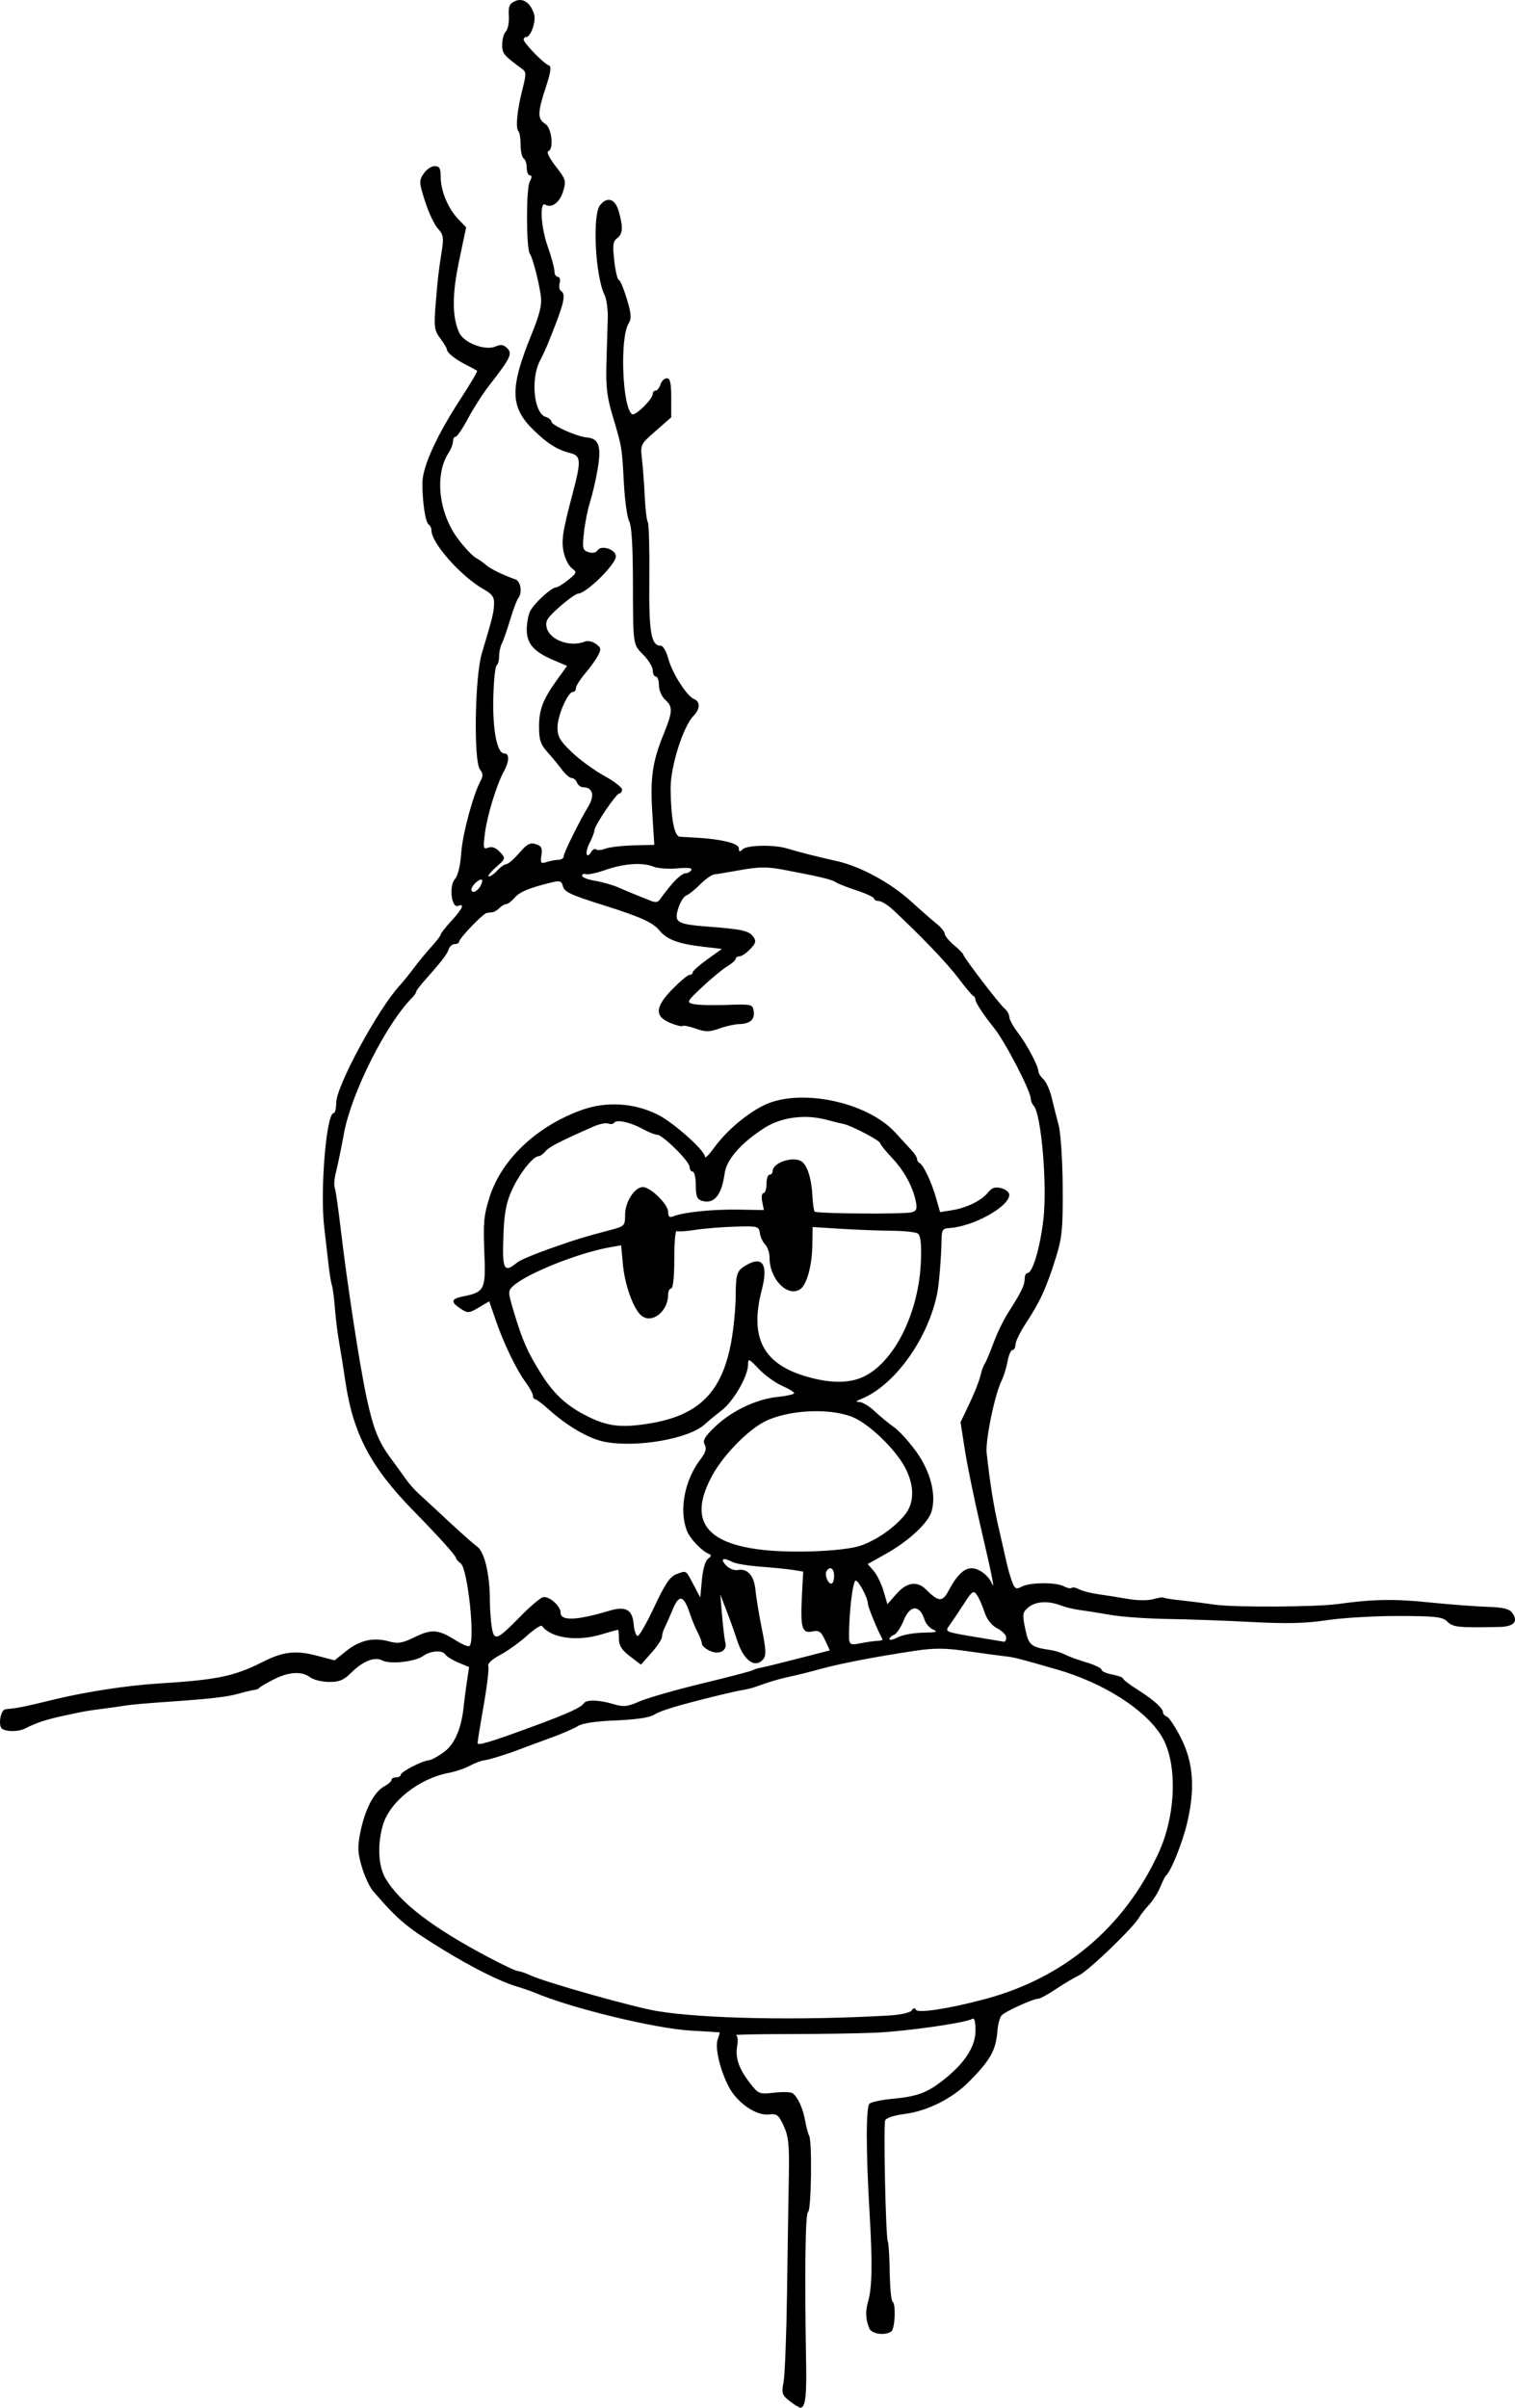 <?xml version="1.0" encoding="UTF-8" standalone="no"?>
<!-- Created with Inkscape (http://www.inkscape.org/) -->

<svg
   xmlns:dc="http://purl.org/dc/elements/1.1/"
   xmlns:cc="http://creativecommons.org/ns#"
   xmlns:rdf="http://www.w3.org/1999/02/22-rdf-syntax-ns#"
   xmlns:svg="http://www.w3.org/2000/svg"
   xmlns="http://www.w3.org/2000/svg"
   xmlns:sodipodi="http://sodipodi.sourceforge.net/DTD/sodipodi-0.dtd"
   xmlns:inkscape="http://www.inkscape.org/namespaces/inkscape"
   width="181.846mm"
   height="288.881mm"
   viewBox="0 0 644.335 1023.594"
   id="svg2"
   version="1.1"
   inkscape:version="0.91 r13725"
   sodipodi:docname="Cartoon Head 82.svg">
  <title
     id="title3360">Cartoon Head</title>
  <defs
     id="defs4" />
  <sodipodi:namedview
     id="base"
     pagecolor="#ffffff"
     bordercolor="#666666"
     borderopacity="1.0"
     inkscape:pageopacity="0.0"
     inkscape:pageshadow="2"
     inkscape:zoom="0.35"
     inkscape:cx="529.9925"
     inkscape:cy="676.65469"
     inkscape:document-units="px"
     inkscape:current-layer="layer1"
     showgrid="false"
     fit-margin-top="0"
     fit-margin-left="0"
     fit-margin-right="0"
     fit-margin-bottom="0"
     inkscape:window-width="1366"
     inkscape:window-height="744"
     inkscape:window-x="0"
     inkscape:window-y="24"
     inkscape:window-maximized="1" />
  <g
     inkscape:label="Layer 1"
     inkscape:groupmode="layer"
     id="layer1"
     transform="translate(-65.05,-19.828)">
    <path
       style="fill:#000000"
       d="m 400.887,1040.607 c -3.249,-2.555 -3.486,-3.31 -2.574,-8.17 0.553,-2.945 1.212,-20.061 1.464,-38.035 0.253,-17.974 0.596,-40.033 0.764,-49.021 0.254,-13.65 -0.1,-17.223 -2.15,-21.705 -2.162,-4.724 -2.91,-5.312 -6.265,-4.921 -5.41,0.63 -13.476,-4.867 -17.036,-11.61 -3.827,-7.248 -6.081,-16.876 -4.776,-20.403 0.57,-1.54 0.908,-2.836 0.751,-2.88 -0.157,-0.044 -5.579,-0.377 -12.05,-0.741 -15.315,-0.861 -51.02,-9.529 -66.668,-16.186 -1.438,-0.612 -4.967,-1.822 -7.843,-2.69 -6.878,-2.076 -18.593,-7.937 -30.72,-15.369 -15.733,-9.643 -19.155,-12.493 -29.987,-24.976 -1.517,-1.748 -3.712,-6.454 -4.878,-10.458 -1.807,-6.205 -1.882,-8.436 -0.511,-15.122 1.929,-9.407 5.821,-16.78 10.051,-19.044 1.706,-0.913 3.101,-2.149 3.101,-2.746 0,-0.597 0.882,-1.086 1.961,-1.086 1.078,0 1.961,-0.479 1.961,-1.065 0,-1.276 8.917,-5.909 11.935,-6.2 1.172,-0.113 4.209,-1.791 6.749,-3.728 4.423,-3.373 7.306,-10.356 8.145,-19.726 0.129,-1.438 0.686,-5.665 1.239,-9.394 l 1.005,-6.78 -4.573,-1.911 c -2.515,-1.051 -4.974,-2.559 -5.463,-3.351 -1.288,-2.084 -6.223,-1.768 -9.628,0.617 -3.503,2.453 -14.1,3.552 -17.372,1.8 -3.127,-1.674 -8.252,0.391 -13.163,5.302 -3.117,3.117 -5.02,3.904 -9.367,3.871 -3,-0.023 -6.597,-0.905 -7.993,-1.961 -3.565,-2.697 -9.061,-2.388 -15.489,0.871 -3.027,1.535 -5.798,3.152 -6.157,3.595 -0.359,0.443 -1.242,0.83 -1.961,0.862 -0.719,0.031 -3.66,0.723 -6.536,1.538 -5.371,1.521 -12.194,2.293 -32.68,3.697 -6.471,0.444 -13.236,1.046 -15.033,1.338 -1.797,0.292 -6.209,0.917 -9.804,1.387 -7.934,1.039 -7.34,0.934 -16.994,2.995 -7.542,1.61 -11.79,3.009 -16.649,5.481 -2.744,1.396 -7.627,1.472 -9.702,0.151 -1.852,-1.178 -0.739,-8.079 1.34,-8.314 6.211,-0.699 7.196,-0.898 21.09,-4.26 13.247,-3.205 30.77,-5.885 43.792,-6.696 25.247,-1.573 32.422,-3.053 44.518,-9.177 8.69,-4.4 14.024,-5.033 22.893,-2.717 l 7.745,2.023 4.939,-3.969 c 5.701,-4.582 11.573,-5.902 18.161,-4.082 3.888,1.074 5.668,0.775 11.035,-1.85 7.16,-3.502 9.984,-3.266 17.475,1.462 2.737,1.728 5.335,2.783 5.774,2.344 2.469,-2.469 -0.806,-32.951 -3.776,-35.147 -1.08,-0.798 -1.963,-1.773 -1.963,-2.166 0,-1.022 -6.968,-8.771 -18.301,-20.352 -18.004,-18.397 -25.522,-32.7 -28.751,-54.701 -0.825,-5.621 -2.031,-13.162 -2.679,-16.757 -0.648,-3.595 -1.453,-10.071 -1.788,-14.391 -0.335,-4.32 -0.911,-8.732 -1.279,-9.804 -0.368,-1.072 -1.036,-5.185 -1.483,-9.139 -0.447,-3.954 -1.259,-11.013 -1.803,-15.687 -1.803,-15.481 0.92,-48.367 4.005,-48.367 0.604,0 1.098,-1.979 1.098,-4.398 0,-7.054 17.773,-39.877 26.995,-49.853 1.33,-1.439 4.049,-4.8 6.043,-7.469 1.994,-2.669 5.376,-6.771 7.516,-9.114 2.14,-2.343 3.891,-4.644 3.891,-5.112 0,-0.468 2.059,-3.099 4.575,-5.847 4.798,-5.238 5.789,-7.482 2.797,-6.334 -2.812,1.079 -3.919,-8.537 -1.314,-11.416 1.273,-1.406 2.298,-5.67 2.685,-11.171 0.574,-8.153 5.176,-25.111 8.383,-30.895 0.948,-1.709 0.839,-2.976 -0.384,-4.449 -2.784,-3.354 -2.244,-39.432 0.739,-49.372 4.58,-15.259 5.023,-17.033 5.208,-20.855 0.153,-3.16 -0.67,-4.347 -4.534,-6.536 -9.514,-5.389 -22.076,-19.55 -22.076,-24.886 0,-1 -0.526,-2.143 -1.169,-2.541 -1.41,-0.871 -2.736,-9.656 -2.678,-17.733 0.051,-6.99 6.063,-20.125 16.636,-36.345 3.9,-5.983 6.883,-11.061 6.629,-11.284 -0.254,-0.223 -2.493,-1.439 -4.974,-2.702 -4.602,-2.343 -7.907,-5.057 -7.907,-6.492 0,-0.44 -1.266,-2.512 -2.812,-4.604 -2.55,-3.449 -2.73,-4.817 -1.93,-14.653 0.916,-11.266 1.17,-13.453 2.7,-23.268 0.764,-4.9 0.474,-6.355 -1.735,-8.712 -1.458,-1.556 -3.909,-6.72 -5.445,-11.476 -2.606,-8.067 -2.652,-8.863 -0.677,-11.877 1.164,-1.777 3.279,-3.23 4.701,-3.23 2.086,0 2.584,0.889 2.584,4.617 0,5.88 3.109,13.344 7.443,17.869 l 3.382,3.531 -2.957,14.023 c -3.067,14.546 -3.063,24.039 0.014,30.775 1.994,4.365 11.105,7.797 15.495,5.838 2.16,-0.964 3.385,-0.777 4.912,0.75 2.322,2.322 1.436,4.156 -7.632,15.798 -2.687,3.45 -6.751,9.773 -9.032,14.053 -2.281,4.279 -4.653,7.781 -5.272,7.781 -0.619,0 -1.125,0.903 -1.125,2.007 0,1.104 -0.849,3.31 -1.888,4.902 -6.075,9.318 -4.193,25.749 4.214,36.793 2.675,3.514 6.015,7.03 7.423,7.814 1.408,0.784 3.347,2.147 4.309,3.028 1.709,1.564 7.834,4.554 12.413,6.061 2.355,0.775 3.136,5.834 1.249,8.09 -0.571,0.683 -2.101,4.771 -3.398,9.085 -1.298,4.314 -2.889,8.865 -3.537,10.113 -0.647,1.248 -1.177,3.714 -1.177,5.479 0,1.765 -0.481,3.506 -1.07,3.87 -0.588,0.364 -1.215,6.526 -1.392,13.695 -0.339,13.715 1.612,23.707 4.63,23.707 2.291,0 2.231,3.296 -0.138,7.642 -3.088,5.664 -7.071,18.649 -8.048,26.235 -0.834,6.472 -0.71,7.001 1.443,6.175 1.56,-0.599 3.217,0.021 4.907,1.835 2.544,2.731 2.539,2.751 -1.74,6.571 -2.361,2.107 -3.689,3.832 -2.952,3.832 0.737,0 2.405,-1.176 3.706,-2.614 1.301,-1.438 2.985,-2.614 3.741,-2.614 0.756,0 3.215,-2.129 5.464,-4.732 3.287,-3.804 4.67,-4.548 7.049,-3.792 2.384,0.757 2.851,1.681 2.401,4.749 -0.495,3.373 -0.248,3.705 2.158,2.901 1.495,-0.5 3.747,-0.928 5.005,-0.951 1.258,-0.023 2.288,-0.66 2.288,-1.415 0,-1.484 6.318,-14.294 10.556,-21.404 2.74,-4.597 1.773,-8.036 -2.261,-8.036 -1.013,0 -2.18,-0.882 -2.594,-1.961 -0.414,-1.078 -1.432,-1.961 -2.263,-1.961 -0.831,0 -2.68,-1.578 -4.109,-3.507 -1.429,-1.929 -4.216,-5.295 -6.193,-7.481 -2.974,-3.288 -3.595,-5.176 -3.595,-10.937 0,-7.326 1.701,-11.634 8.061,-20.413 l 3.864,-5.334 -5.635,-2.391 c -8.494,-3.604 -11.518,-7.016 -11.518,-12.997 0,-2.798 0.66,-6.372 1.467,-7.942 1.699,-3.307 9.031,-10.034 10.952,-10.048 0.719,-0.006 3.072,-1.437 5.229,-3.182 3.686,-2.982 3.78,-3.278 1.562,-4.931 -1.298,-0.967 -2.844,-3.906 -3.436,-6.532 -1.156,-5.124 -0.59,-8.964 3.701,-25.104 3.699,-13.914 3.599,-16.195 -0.759,-17.288 -5.658,-1.42 -9.732,-3.945 -15.708,-9.737 -10.16,-9.847 -10.339,-17.822 -0.916,-40.934 3.428,-8.408 4.402,-12.434 3.903,-16.127 -0.83,-6.135 -3.459,-16.253 -4.676,-17.994 -1.573,-2.25 -1.628,-27.698 -0.066,-30.616 0.968,-1.808 1.002,-2.718 0.101,-2.718 -0.744,0 -1.353,-1.436 -1.353,-3.191 0,-1.755 -0.588,-3.554 -1.307,-3.999 -0.719,-0.444 -1.307,-3.028 -1.307,-5.742 0,-2.714 -0.424,-5.358 -0.942,-5.875 -1.282,-1.282 -0.522,-9.11 1.727,-17.795 1.648,-6.364 1.632,-7.358 -0.136,-8.656 -7.933,-5.823 -8.492,-6.504 -8.492,-10.347 0,-2.202 0.703,-4.707 1.563,-5.567 0.86,-0.86 1.43,-3.816 1.268,-6.57 -0.242,-4.103 0.242,-5.248 2.685,-6.346 3.368,-1.513 6.57,0.719 8.084,5.635 0.896,2.908 -1.444,9.628 -3.353,9.628 -0.604,0 -1.097,0.498 -1.097,1.107 0,1.455 8.558,10.243 10.657,10.942 1.232,0.411 0.926,2.699 -1.244,9.308 -3.55,10.815 -3.595,13.467 -0.262,15.548 2.84,1.773 3.799,10.849 1.238,11.703 -0.757,0.252 0.696,3.119 3.23,6.371 4.346,5.579 4.523,6.185 3.124,10.741 -1.42,4.626 -4.879,7.2 -7.5,5.58 -2.529,-1.563 -1.975,9.314 0.888,17.456 1.618,4.599 2.941,9.452 2.941,10.785 0,1.332 0.657,2.423 1.46,2.423 0.816,0 1.158,1.153 0.776,2.613 -0.376,1.437 -0.15,2.943 0.501,3.345 2.401,1.484 1.462,5.273 -5.651,22.8 -0.729,1.797 -2.183,4.908 -3.231,6.912 -4.057,7.763 -2.584,22.282 2.422,23.871 1.328,0.422 2.415,1.3 2.415,1.953 0,1.583 10.779,6.428 15.096,6.786 5.16,0.427 6.284,3.797 4.562,13.683 -0.815,4.681 -2.272,10.948 -3.238,13.928 -0.966,2.98 -2.115,8.761 -2.553,12.846 -0.728,6.783 -0.556,7.505 1.981,8.31 1.675,0.532 3.177,0.237 3.782,-0.742 1.535,-2.483 7.82,-0.444 7.82,2.538 0,3.394 -12.552,15.732 -16.124,15.85 -0.838,0.028 -4.36,2.551 -7.826,5.607 -5.34,4.708 -6.175,6.068 -5.464,8.902 1.326,5.283 10.115,8.405 16.38,5.817 1.099,-0.454 3.142,0.01 4.54,1.033 2.234,1.633 2.335,2.245 0.834,5.049 -0.939,1.755 -3.422,5.197 -5.517,7.648 -2.095,2.451 -3.811,5.192 -3.812,6.091 -10e-4,0.899 -0.579,1.634 -1.284,1.634 -2.17,0 -6.563,10.088 -6.563,15.07 0,3.903 1.044,5.717 6.05,10.513 3.327,3.188 9.504,7.695 13.726,10.016 4.222,2.321 7.676,4.966 7.676,5.879 0,0.912 -0.505,1.659 -1.122,1.659 -1.345,0 -10.643,13.743 -10.643,15.731 0,0.766 -0.926,3.182 -2.057,5.37 -2.071,4.005 -1.42,7.247 0.75,3.735 0.641,-1.037 1.552,-1.499 2.024,-1.026 0.472,0.472 2.25,0.33 3.951,-0.316 1.7,-0.646 7.081,-1.276 11.957,-1.399 l 8.866,-0.223 -0.838,-13.224 c -0.959,-15.12 0.012,-22.052 4.706,-33.604 4.006,-9.86 4.101,-11.845 0.708,-14.915 -1.447,-1.31 -2.614,-4.026 -2.614,-6.085 0,-2.045 -0.588,-3.719 -1.307,-3.719 -0.719,0 -1.307,-1.156 -1.307,-2.569 0,-1.413 -1.765,-4.375 -3.922,-6.581 -4.61,-4.716 -4.458,-3.642 -4.524,-32.027 -0.034,-14.55 -0.582,-23.146 -1.588,-24.896 -0.845,-1.47 -1.867,-8.824 -2.27,-16.34 -0.819,-15.26 -0.787,-15.074 -4.855,-28.7 -2.326,-7.79 -2.849,-12.355 -2.548,-22.223 0.209,-6.83 0.463,-15.419 0.566,-19.085 0.103,-3.667 -0.51,-8.078 -1.362,-9.804 -3.983,-8.071 -5.27,-34.155 -1.886,-38.232 3.141,-3.785 6.446,-2.644 7.941,2.741 1.896,6.826 1.716,9.594 -0.74,11.39 -1.747,1.277 -1.952,2.956 -1.179,9.621 0.515,4.441 1.374,8.074 1.909,8.074 0.535,0 2.056,3.582 3.382,7.959 1.958,6.468 2.109,8.441 0.805,10.529 -3.833,6.138 -2.671,36.032 1.501,38.61 1.371,0.847 8.771,-6.459 8.771,-8.661 0,-0.758 0.549,-1.378 1.219,-1.378 0.671,0 1.593,-1.176 2.049,-2.614 0.456,-1.438 1.673,-2.614 2.703,-2.614 1.429,0 1.873,1.967 1.873,8.301 l 0,8.301 -6.574,5.751 c -6.565,5.744 -6.573,5.76 -5.837,12.288 0.405,3.595 0.929,10.726 1.165,15.847 0.236,5.121 0.818,9.941 1.294,10.712 0.476,0.77 0.763,11.595 0.639,24.056 -0.23,22.977 0.735,28.472 5.002,28.472 0.878,0 2.262,2.475 3.077,5.499 1.667,6.192 7.951,16.011 10.993,17.179 2.669,1.024 2.542,4.228 -0.281,7.105 -4.454,4.54 -9.841,21.689 -9.738,31.002 0.141,12.772 1.59,20.252 3.949,20.393 1.206,0.072 4.252,0.244 6.769,0.382 10.813,0.594 18.301,2.432 18.301,4.492 0,1.597 0.349,1.705 1.569,0.485 1.831,-1.831 13.342,-2.085 18.825,-0.414 5.155,1.571 12.822,3.517 21.437,5.443 9.877,2.208 22.777,9.222 31.373,17.059 3.954,3.605 8.802,7.845 10.773,9.423 1.971,1.578 3.588,3.552 3.595,4.387 0.007,0.835 1.777,3.003 3.934,4.818 2.157,1.815 3.922,3.596 3.922,3.957 0,1.059 15.368,21.149 17.586,22.99 1.112,0.923 2.023,2.551 2.023,3.618 0,1.067 1.658,4.083 3.684,6.703 3.784,4.892 8.696,14.203 8.721,16.528 0.008,0.719 0.964,2.19 2.126,3.269 1.162,1.079 2.743,4.609 3.513,7.843 0.77,3.235 2.105,8.528 2.965,11.764 0.86,3.235 1.622,15 1.693,26.144 0.113,17.768 -0.246,21.469 -2.916,30.066 -3.862,12.431 -6.721,18.715 -12.533,27.539 -2.551,3.873 -4.638,8.085 -4.638,9.36 0,1.275 -0.562,2.317 -1.248,2.317 -0.686,0 -1.647,2.206 -2.136,4.902 -0.488,2.696 -1.623,6.373 -2.521,8.17 -2.899,5.798 -6.935,25.335 -6.347,30.72 1.367,12.509 3.014,22.847 4.998,31.373 1.171,5.033 2.315,10.033 2.542,11.111 1.191,5.667 2.405,10.117 3.489,12.794 1.024,2.529 1.624,2.77 3.886,1.559 3.448,-1.845 14.588,-1.935 17.934,-0.144 1.424,0.762 2.91,1.065 3.302,0.672 0.392,-0.392 1.813,-0.125 3.157,0.594 1.344,0.719 5.071,1.673 8.282,2.12 3.211,0.447 8.882,1.348 12.602,2.003 3.858,0.679 8.449,0.708 10.686,0.066 2.157,-0.619 4.132,-0.916 4.388,-0.66 0.256,0.256 3.388,0.766 6.961,1.134 3.573,0.368 10.32,1.22 14.993,1.894 8.231,1.187 43.001,0.985 52.289,-0.304 14.658,-2.034 23.598,-2.207 38.066,-0.735 8.901,0.905 20.257,1.776 25.237,1.935 6.813,0.217 9.46,0.844 10.695,2.533 2.738,3.744 0.768,5.901 -5.509,6.031 -17.577,0.364 -19.677,0.139 -22.19,-2.373 -1.918,-1.918 -5.007,-2.259 -20.682,-2.288 -10.135,-0.018 -23.867,0.787 -30.515,1.79 -9.094,1.371 -17.025,1.56 -32.027,0.761 -10.967,-0.584 -26.999,-1.163 -35.626,-1.288 -8.628,-0.124 -19.51,-0.894 -24.183,-1.711 -4.673,-0.817 -10.556,-1.749 -13.072,-2.072 -2.516,-0.323 -6.231,-1.219 -8.255,-1.991 -5.393,-2.058 -10.695,-1.717 -13.754,0.883 -2.452,2.084 -2.568,2.887 -1.301,9.037 1.448,7.034 2.382,7.827 10.648,9.045 2.022,0.298 4.863,1.176 6.312,1.952 1.449,0.776 5.53,2.27 9.068,3.321 3.538,1.051 6.433,2.449 6.433,3.108 0,0.659 2.059,1.584 4.575,2.056 2.516,0.472 4.576,1.234 4.578,1.693 10e-4,0.459 2.795,2.6 6.209,4.757 6.816,4.307 10.782,7.861 10.782,9.664 0,0.642 0.761,1.46 1.692,1.817 0.931,0.357 3.611,4.429 5.956,9.049 5.302,10.445 6.093,21.683 2.557,36.334 -2.065,8.556 -6.792,20.265 -8.972,22.223 -0.4,0.359 -1.494,2.549 -2.431,4.866 -0.937,2.317 -3.079,5.696 -4.759,7.51 -1.68,1.813 -3.589,4.25 -4.241,5.415 -2.363,4.222 -21.391,22.538 -25.479,24.527 -2.306,1.121 -6.839,3.821 -10.075,5.999 -3.235,2.178 -6.543,3.963 -7.35,3.966 -2.131,0.008 -13.876,5.348 -15.511,7.052 -0.765,0.798 -1.577,3.76 -1.804,6.583 -0.668,8.307 -2.923,12.361 -11.986,21.54 -7.196,7.288 -17.901,12.639 -27.752,13.869 -4.187,0.523 -7.609,1.664 -7.994,2.665 -0.805,2.097 0.231,50.075 1.112,51.5 0.338,0.547 0.7,6.381 0.805,12.965 0.105,6.584 0.644,12.251 1.197,12.592 1.522,0.941 1.058,11.627 -0.553,12.725 -2.677,1.825 -8.299,1.046 -9.293,-1.287 -1.603,-3.762 -1.776,-7.29 -0.558,-11.438 1.726,-5.884 1.91,-16.232 0.662,-37.256 -1.576,-26.535 -1.6,-45.381 -0.062,-46.888 0.719,-0.704 5.131,-1.638 9.804,-2.076 10.664,-0.998 14.874,-2.588 22.032,-8.317 8.877,-7.106 13.263,-13.975 13.263,-20.772 0,-3.837 -0.478,-5.468 -1.429,-4.88 -2.714,1.677 -28.025,5.292 -41.056,5.864 -7.19,0.315 -23.809,0.579 -36.931,0.585 -13.122,0.007 -23.253,0.213 -22.513,0.46 0.773,0.257 1.015,2.211 0.569,4.589 -0.936,4.99 0.762,9.851 5.595,16.013 3.464,4.417 3.863,4.569 10.142,3.855 3.595,-0.408 7.124,-0.297 7.843,0.248 2.235,1.694 4.358,6.337 5.311,11.614 0.503,2.785 1.266,5.651 1.695,6.37 1.333,2.233 0.93,31.994 -0.44,32.451 -1.19,0.398 -1.523,26.181 -0.829,64.35 0.254,14.004 -0.375,18.887 -2.433,18.887 -0.545,0 -2.602,-1.267 -4.57,-2.815 z m 41.675,-163.878 c 5.39,-0.303 9.518,-1.192 10.23,-2.203 0.772,-1.096 1.4,-1.204 1.776,-0.307 0.689,1.645 14.169,-0.427 29.471,-4.529 33.667,-9.026 59.124,-30.461 73.737,-62.088 7.616,-16.485 8.136,-38.792 1.163,-49.907 -7.084,-11.291 -24.726,-22.472 -44.365,-28.116 -16.68,-4.794 -18.272,-5.197 -22.223,-5.63 -2.157,-0.236 -9.289,-1.202 -15.849,-2.146 -9.445,-1.359 -14.071,-1.395 -22.223,-0.175 -16.143,2.416 -30.884,5.221 -39.232,7.464 -7.816,2.1 -8.651,2.307 -15.508,3.851 -3.808,0.857 -7.693,2.041 -13.072,3.984 -1.438,0.519 -3.791,1.115 -5.229,1.324 -1.438,0.209 -6.144,1.245 -10.458,2.302 -17.326,4.247 -24.847,6.507 -27.555,8.281 -1.816,1.19 -7.659,2.055 -16.191,2.397 -8.537,0.342 -14.375,1.207 -16.193,2.398 -1.564,1.025 -6.953,3.351 -11.976,5.169 -5.023,1.819 -10.603,3.88 -12.401,4.58 -5.499,2.143 -13.618,4.66 -15.687,4.862 -1.078,0.105 -3.746,1.131 -5.928,2.279 -2.182,1.148 -6.194,2.505 -8.917,3.016 -12.733,2.389 -25.256,12.344 -28.079,22.323 -2.397,8.472 -1.899,17.509 1.251,22.725 6.193,10.253 19.851,20.704 43.316,33.146 6.296,3.339 12.09,6.07 12.875,6.07 0.785,0 3.28,0.851 5.546,1.891 6.567,3.016 43.903,13.519 53.861,15.152 19.717,3.234 60.088,4.012 97.859,1.888 z M 294.961,752.587 c 11.796,-4.376 17.342,-6.965 18.323,-8.552 1.057,-1.711 6.407,-1.605 12.594,0.248 4.381,1.313 5.922,1.153 11.263,-1.165 3.403,-1.477 15.306,-4.883 26.45,-7.57 11.144,-2.686 20.84,-5.223 21.546,-5.636 0.706,-0.414 2.177,-0.883 3.268,-1.044 1.091,-0.161 8.191,-1.892 15.777,-3.847 l 13.794,-3.555 -2.029,-4.367 c -1.723,-3.71 -2.546,-4.261 -5.465,-3.662 -4.368,0.896 -5.08,-1.618 -4.363,-15.395 l 0.525,-10.08 -4.207,-0.683 c -2.314,-0.376 -8.548,-1.007 -13.853,-1.403 -5.306,-0.396 -10.708,-1.288 -12.006,-1.982 -3.93,-2.103 -5.393,-1.419 -2.836,1.326 1.326,1.424 3.571,2.365 4.988,2.092 4.239,-0.816 7.04,2.319 7.627,8.537 0.298,3.155 1.531,10.608 2.739,16.562 1.739,8.569 1.865,11.225 0.604,12.745 -3.508,4.227 -8.425,0.638 -11.223,-8.19 -0.858,-2.707 -2.806,-8.158 -4.328,-12.112 l -2.768,-7.19 0.784,9.151 c 0.431,5.033 1.045,10.097 1.362,11.254 0.96,3.494 -2.534,5.426 -6.524,3.608 -1.878,-0.856 -3.418,-2.197 -3.422,-2.98 -0.004,-0.783 -0.822,-2.985 -1.818,-4.893 -0.995,-1.908 -2.492,-5.537 -3.327,-8.066 -2.542,-7.701 -4.575,-8.227 -7.203,-1.862 -1.261,3.054 -2.82,6.574 -3.465,7.822 -0.645,1.248 -1.173,3.053 -1.173,4.011 0,0.958 -2.017,4.008 -4.483,6.78 l -4.483,5.039 -4.668,-3.56 c -3.492,-2.664 -4.668,-4.531 -4.668,-7.416 0,-2.12 -0.187,-3.855 -0.416,-3.855 -0.229,0 -3.477,0.909 -7.217,2.02 -10.363,3.078 -21.278,1.496 -25.115,-3.639 -0.397,-0.531 -3.271,1.341 -6.388,4.161 -3.116,2.82 -8.238,6.49 -11.382,8.156 -3.532,1.871 -5.462,3.693 -5.051,4.768 0.366,0.957 -0.511,8.411 -1.948,16.565 -1.438,8.154 -2.614,15.425 -2.614,16.157 0,1.266 6.187,-0.65 26.798,-8.297 z m 143.482,-35.186 c 1.267,-0.02 2.124,-0.351 1.904,-0.736 -1.938,-3.401 -6.168,-13.679 -6.168,-14.987 0,-2.412 -3.93,-9.897 -5.196,-9.897 -1.038,0 -2.44,9.963 -2.76,19.608 -0.268,8.096 -0.306,8.044 5.015,7.005 2.696,-0.526 5.939,-0.973 7.205,-0.993 z m 19.266,-3.472 c 5.439,-0.069 6.501,-0.368 4.363,-1.231 -1.554,-0.627 -3.251,-2.501 -3.771,-4.166 -2.084,-6.676 -6.222,-6.544 -8.954,0.286 -1.16,2.9 -2.989,5.61 -4.064,6.022 -1.075,0.412 -1.954,1.24 -1.954,1.84 0,0.599 1.618,0.246 3.595,-0.785 1.977,-1.031 6.83,-1.916 10.785,-1.966 z m 35.295,2.069 c 0,-1.06 -1.716,-2.814 -3.813,-3.899 -2.465,-1.274 -4.379,-3.713 -5.415,-6.896 -0.881,-2.709 -2.331,-5.986 -3.222,-7.282 -1.473,-2.144 -1.987,-1.788 -5.669,3.922 -2.227,3.453 -4.951,7.505 -6.053,9.004 -1.972,2.681 -1.809,2.758 10.104,4.761 6.659,1.12 12.549,2.099 13.088,2.177 0.539,0.077 0.98,-0.726 0.98,-1.786 z m -206.537,-9.07 c 3.953,-4.032 8.186,-7.649 9.408,-8.038 2.46,-0.783 7.583,3.585 7.583,6.464 0,3.697 6.551,3.47 20.644,-0.713 7.165,-2.127 9.931,-0.57 10.481,5.9 0.223,2.623 0.984,4.77 1.69,4.77 0.707,0 3.902,-5.601 7.101,-12.447 4.382,-9.379 6.645,-12.762 9.179,-13.726 4.521,-1.719 4.078,-1.976 7.388,4.277 l 2.941,5.556 0.701,-7.577 c 0.421,-4.552 1.475,-8.114 2.641,-8.923 1.334,-0.926 1.469,-1.541 0.431,-1.968 -3.272,-1.347 -8.211,-6.558 -9.525,-10.049 -3.318,-8.818 -0.888,-21.417 5.831,-30.226 2.25,-2.951 2.729,-4.59 1.816,-6.222 -0.976,-1.743 -0.05,-3.358 4.341,-7.58 7.025,-6.752 17.562,-11.78 26.655,-12.718 3.867,-0.399 7.031,-1.118 7.031,-1.598 0,-0.48 -2.358,-1.913 -5.241,-3.185 -2.882,-1.272 -7.289,-4.473 -9.793,-7.114 -4.214,-4.445 -4.553,-4.58 -4.563,-1.818 -0.019,4.919 -6.201,15.592 -11.296,19.501 -2.623,2.012 -5.796,4.621 -7.05,5.796 -6.588,6.175 -28.741,10.099 -42.501,7.528 -6.67,-1.246 -15.884,-6.547 -23.838,-13.713 -2.679,-2.414 -5.312,-4.402 -5.851,-4.419 -0.539,-0.017 -0.98,-0.71 -0.98,-1.541 0,-0.831 -1.351,-3.331 -3.003,-5.556 -3.971,-5.349 -9.369,-16.52 -12.792,-26.473 l -2.768,-8.049 -4.461,2.632 c -4.18,2.466 -4.666,2.498 -7.712,0.502 -4.338,-2.842 -4.097,-4.188 0.929,-5.194 9.347,-1.869 9.818,-2.846 9.154,-18.971 -0.511,-12.405 -0.184,-15.769 2.276,-23.421 5.121,-15.926 19.914,-29.901 38.998,-36.843 10.523,-3.828 22.487,-3.111 32.529,1.95 6.799,3.426 20.054,15.278 20.054,17.931 0,0.787 1.668,-0.863 3.707,-3.667 5.257,-7.228 13.427,-14.267 21.039,-18.125 15.132,-7.668 44.159,-1.74 56.189,11.476 2.578,2.832 5.717,6.251 6.975,7.598 1.258,1.347 2.288,2.988 2.288,3.648 0,0.659 0.441,1.394 0.98,1.634 1.636,0.727 5.076,7.908 6.996,14.604 l 1.813,6.325 5.046,-0.807 c 6.316,-1.01 12.629,-4.129 15.376,-7.596 1.582,-1.997 2.967,-2.445 5.556,-1.795 1.897,0.476 3.448,1.745 3.448,2.82 0,5.046 -15.385,13.566 -25.556,14.152 -2.742,0.158 -3.208,0.841 -3.249,4.76 -0.066,6.311 -0.991,18.282 -1.717,22.223 -3.602,19.54 -18.086,39.909 -32.486,45.688 -2.368,0.95 -2.506,1.224 -0.648,1.289 1.297,0.046 4.238,1.858 6.536,4.028 2.298,2.17 5.942,5.17 8.099,6.667 2.157,1.497 6.412,6.181 9.455,10.408 6.055,8.41 8.594,18.3 6.517,25.386 -1.451,4.951 -9.825,12.705 -19.611,18.159 l -7.561,4.214 2.53,2.917 c 1.392,1.604 3.277,5.447 4.19,8.539 l 1.66,5.622 3.833,-4.366 c 4.366,-4.972 8.819,-5.645 12.566,-1.899 5.317,5.317 6.98,5.438 9.523,0.693 3.643,-6.796 6.61,-9.696 9.924,-9.696 3.11,0 7.142,3.053 8.632,6.536 1.338,3.128 0.08,-3.15 -4.977,-24.837 -2.598,-11.144 -5.55,-25.556 -6.559,-32.027 l -1.834,-11.765 3.749,-7.843 c 2.062,-4.314 4.161,-9.608 4.664,-11.765 0.503,-2.157 1.344,-4.51 1.868,-5.229 0.524,-0.719 2.198,-4.686 3.72,-8.816 1.522,-4.13 4.379,-10.012 6.35,-13.072 5.406,-8.395 6.918,-11.5 6.918,-14.21 0,-1.356 0.524,-2.465 1.165,-2.465 2.217,0 5.351,-10.495 6.797,-22.762 1.717,-14.558 -0.896,-45.047 -4.149,-48.416 -0.66,-0.683 -1.199,-1.989 -1.199,-2.902 0,-3.268 -11.022,-24.494 -15.687,-30.209 -4.129,-5.059 -7.843,-10.69 -7.843,-11.89 0,-0.688 -0.441,-1.447 -0.98,-1.687 -0.539,-0.24 -3.414,-3.671 -6.389,-7.625 -4.765,-6.333 -16.022,-18.081 -27.872,-29.086 -2.129,-1.977 -4.777,-3.595 -5.884,-3.595 -1.107,0 -2.013,-0.466 -2.013,-1.037 0,-0.57 -3.382,-2.148 -7.516,-3.507 -4.134,-1.359 -8.167,-2.953 -8.963,-3.543 -1.444,-1.071 -6.985,-2.377 -22.412,-5.284 -6.442,-1.214 -10.177,-1.18 -17.647,0.159 -5.212,0.934 -10.358,1.789 -11.436,1.9 -1.078,0.11 -3.759,2.006 -5.956,4.212 -2.197,2.206 -4.873,4.348 -5.946,4.76 -1.073,0.412 -2.605,2.879 -3.404,5.483 -1.852,6.036 -0.677,6.722 13.346,7.796 13.922,1.066 16.701,1.704 18.583,4.268 1.307,1.78 1.074,2.709 -1.307,5.222 -1.593,1.681 -3.632,3.067 -4.531,3.079 -0.899,0.013 -1.634,0.484 -1.634,1.048 0,0.564 -1.618,2.001 -3.595,3.194 -1.977,1.193 -6.739,5.118 -10.582,8.723 -6.624,6.213 -6.828,6.594 -3.922,7.315 1.686,0.419 8.066,0.591 14.177,0.383 10.842,-0.369 11.122,-0.303 11.553,2.742 0.5,3.539 -1.558,5.301 -6.324,5.414 -1.797,0.043 -5.536,0.886 -8.308,1.874 -4.236,1.51 -5.833,1.517 -10.013,0.042 -2.735,-0.965 -5.257,-1.471 -5.603,-1.124 -0.347,0.347 -2.753,-0.256 -5.347,-1.34 -6.679,-2.79 -6.355,-6.824 1.158,-14.446 3.231,-3.278 6.467,-5.959 7.19,-5.959 0.723,0 1.315,-0.475 1.315,-1.056 0,-0.581 2.794,-3.06 6.209,-5.51 l 6.209,-4.454 -8.431,-0.975 c -10.007,-1.158 -15.035,-3.051 -18.085,-6.809 -2.755,-3.395 -7.931,-5.756 -23.159,-10.567 -15.324,-4.841 -17.306,-5.785 -18.041,-8.596 -0.514,-1.966 -1.331,-2.17 -5.012,-1.254 -9.549,2.377 -13.242,3.926 -15.461,6.485 -1.273,1.468 -2.864,2.67 -3.535,2.67 -0.671,0 -1.955,0.735 -2.853,1.634 -0.899,0.899 -2.193,1.708 -2.876,1.797 -0.683,0.09 -1.831,0.237 -2.552,0.327 -1.555,0.194 -11.762,10.822 -11.762,12.248 0,0.543 -0.843,0.988 -1.873,0.988 -1.03,0 -2.203,1.029 -2.607,2.288 -0.686,2.139 -2.826,4.896 -10.645,13.714 -1.747,1.971 -3.177,3.925 -3.177,4.342 0,0.417 -0.735,1.495 -1.634,2.396 -11.054,11.077 -25.88,40.543 -29.037,57.711 -1.184,6.439 -2.714,13.852 -3.4,16.473 -0.686,2.621 -0.93,5.592 -0.542,6.603 0.388,1.011 1.53,8.867 2.538,17.457 2.743,23.373 8.14,58.536 11.027,71.83 2.937,13.529 5.07,18.823 10.534,26.144 2.146,2.876 4.912,6.699 6.146,8.497 1.234,1.797 3.751,4.631 5.593,6.296 1.842,1.666 7.566,6.96 12.72,11.765 5.153,4.805 10.598,9.619 12.099,10.697 3.055,2.195 5.32,11.826 5.343,22.728 0.008,3.676 0.376,8.872 0.818,11.545 0.99,5.99 2.162,5.536 12.243,-4.746 z m 133.333,-17.107 c 0,-3.23 -1.771,-4.383 -3.195,-2.079 -0.945,1.529 0.503,5.347 2.028,5.347 0.642,0 1.167,-1.471 1.167,-3.268 z m 11.511,-12.964 c 6.754,-2.405 14.094,-7.548 18.555,-13.002 4.22,-5.16 4.176,-12.668 -0.12,-20.541 -4.238,-7.766 -15.274,-18.274 -22.102,-21.047 -9.894,-4.017 -27.745,-3.062 -37.552,2.009 -7.084,3.663 -17.157,13.965 -21.837,22.333 -10.663,19.067 -3.738,29.435 21.479,32.161 13.578,1.468 34.828,0.49 41.577,-1.913 z m -90.303,-51.817 c 21.305,-3.399 31.213,-13.317 35.106,-35.139 0.97,-5.437 1.793,-14.004 1.829,-19.037 0.071,-9.861 0.455,-10.909 4.91,-13.399 6.667,-3.727 8.932,0.187 6.194,10.701 -5.593,21.473 1.165,32.82 22.514,37.8 8.83,2.06 15.919,1.674 21.408,-1.165 13.009,-6.727 23.104,-27.704 23.774,-49.402 0.224,-7.252 -0.177,-10.424 -1.414,-11.188 -0.95,-0.587 -5.95,-1.102 -11.111,-1.145 -5.162,-0.043 -14.826,-0.416 -21.477,-0.829 l -12.092,-0.751 -0.1,7.499 c -0.12,8.977 -2.391,17.182 -5.255,18.989 -5.406,3.41 -12.945,-4.401 -12.945,-13.411 0,-2.076 -0.829,-4.603 -1.842,-5.617 -1.013,-1.013 -2.043,-3.211 -2.288,-4.885 -0.427,-2.918 -0.863,-3.031 -10.627,-2.74 -5.6,0.167 -13.247,0.791 -16.994,1.388 -3.746,0.597 -7.253,0.817 -7.792,0.49 -0.539,-0.327 -0.98,5.028 -0.98,11.901 0,7.459 -0.527,12.496 -1.307,12.496 -0.719,0 -1.307,1.149 -1.307,2.553 0,7.255 -6.922,12.689 -11.415,8.96 -3.34,-2.772 -6.99,-12.885 -7.807,-21.626 l -0.769,-8.235 -4.711,0.826 c -13.313,2.333 -35.405,11.147 -41.14,16.414 -2.381,2.187 -2.37,2.478 0.443,11.806 3.494,11.583 5.724,16.598 11.379,25.586 5.571,8.855 11.064,13.838 20.171,18.297 8.335,4.082 14.022,4.716 25.646,2.862 z m -55.851,-68.596 c 1.078,-0.882 6.961,-3.376 13.072,-5.542 11.252,-3.988 15.274,-5.228 26.471,-8.162 6.009,-1.575 6.209,-1.785 6.209,-6.51 0,-5.458 4.111,-11.794 7.611,-11.733 3.278,0.057 10.69,7.366 10.69,10.541 0,2.118 0.54,2.556 2.288,1.856 4.324,-1.732 16.683,-2.994 27.551,-2.813 l 10.884,0.181 -0.72,-3.595 c -0.396,-1.977 -0.146,-3.595 0.555,-3.595 0.701,0 1.275,-1.765 1.275,-3.922 0,-2.157 0.588,-3.922 1.307,-3.922 0.719,0 1.307,-0.67 1.307,-1.49 0,-3.686 8.918,-6.585 12.445,-4.046 2.301,1.657 4.066,7.248 4.429,14.033 0.193,3.595 0.641,6.83 0.997,7.19 0.88,0.89 37.919,1.172 41.199,0.314 2.119,-0.554 2.474,-1.421 1.853,-4.526 -1.275,-6.373 -4.973,-13.143 -10.196,-18.665 -2.721,-2.876 -4.953,-5.66 -4.961,-6.187 -0.016,-1.086 -12.305,-7.538 -15.548,-8.163 -1.168,-0.225 -4.475,-1.041 -7.348,-1.813 -9.078,-2.44 -19.245,-1.1 -26.368,3.476 -9.962,6.399 -16.093,13.404 -16.915,19.325 -1.314,9.458 -4.555,13.281 -9.838,11.605 -1.887,-0.599 -2.43,-2.066 -2.43,-6.566 0,-3.187 -0.588,-5.794 -1.307,-5.794 -0.719,0 -1.307,-0.874 -1.307,-1.942 0,-2.379 -11.474,-13.745 -13.876,-13.745 -0.952,0 -3.661,-1.082 -6.02,-2.404 -5.076,-2.845 -11.27,-4.219 -12.205,-2.707 -0.365,0.591 -1.487,0.759 -2.492,0.374 -1.005,-0.386 -3.78,0.158 -6.167,1.207 -14.531,6.39 -18.99,8.682 -20.553,10.567 -0.965,1.162 -2.298,2.114 -2.964,2.114 -2.284,0 -7.992,7.196 -11.2,14.121 -2.434,5.253 -3.324,9.684 -3.676,18.301 -0.657,16.065 0.014,17.491 5.948,12.636 z m 65.823,-160.948 c 2.052,-2.405 4.517,-4.374 5.479,-4.374 0.962,0 2.13,-0.617 2.596,-1.372 0.568,-0.919 -1.395,-1.164 -5.949,-0.741 -3.738,0.347 -8.35,0.002 -10.248,-0.767 -4.627,-1.875 -12.493,-1.309 -20.445,1.471 -3.595,1.257 -7.271,2.039 -8.17,1.738 -0.899,-0.301 -1.634,0.015 -1.634,0.702 0,0.687 2.463,1.643 5.473,2.124 3.01,0.481 7.569,1.793 10.131,2.915 2.562,1.122 5.835,2.497 7.272,3.057 1.438,0.559 4.085,1.622 5.882,2.362 2.577,1.06 3.545,0.912 4.575,-0.699 0.719,-1.124 2.986,-4.011 5.037,-6.417 z m -81.51,0.855 c 0.77,-1.438 0.908,-2.614 0.307,-2.614 -1.39,0 -4.229,2.808 -4.229,4.183 0,2.029 2.54,1.013 3.922,-1.569 z"
       id="path3358"
       inkscape:connector-curvature="0" />
  </g>
</svg>
